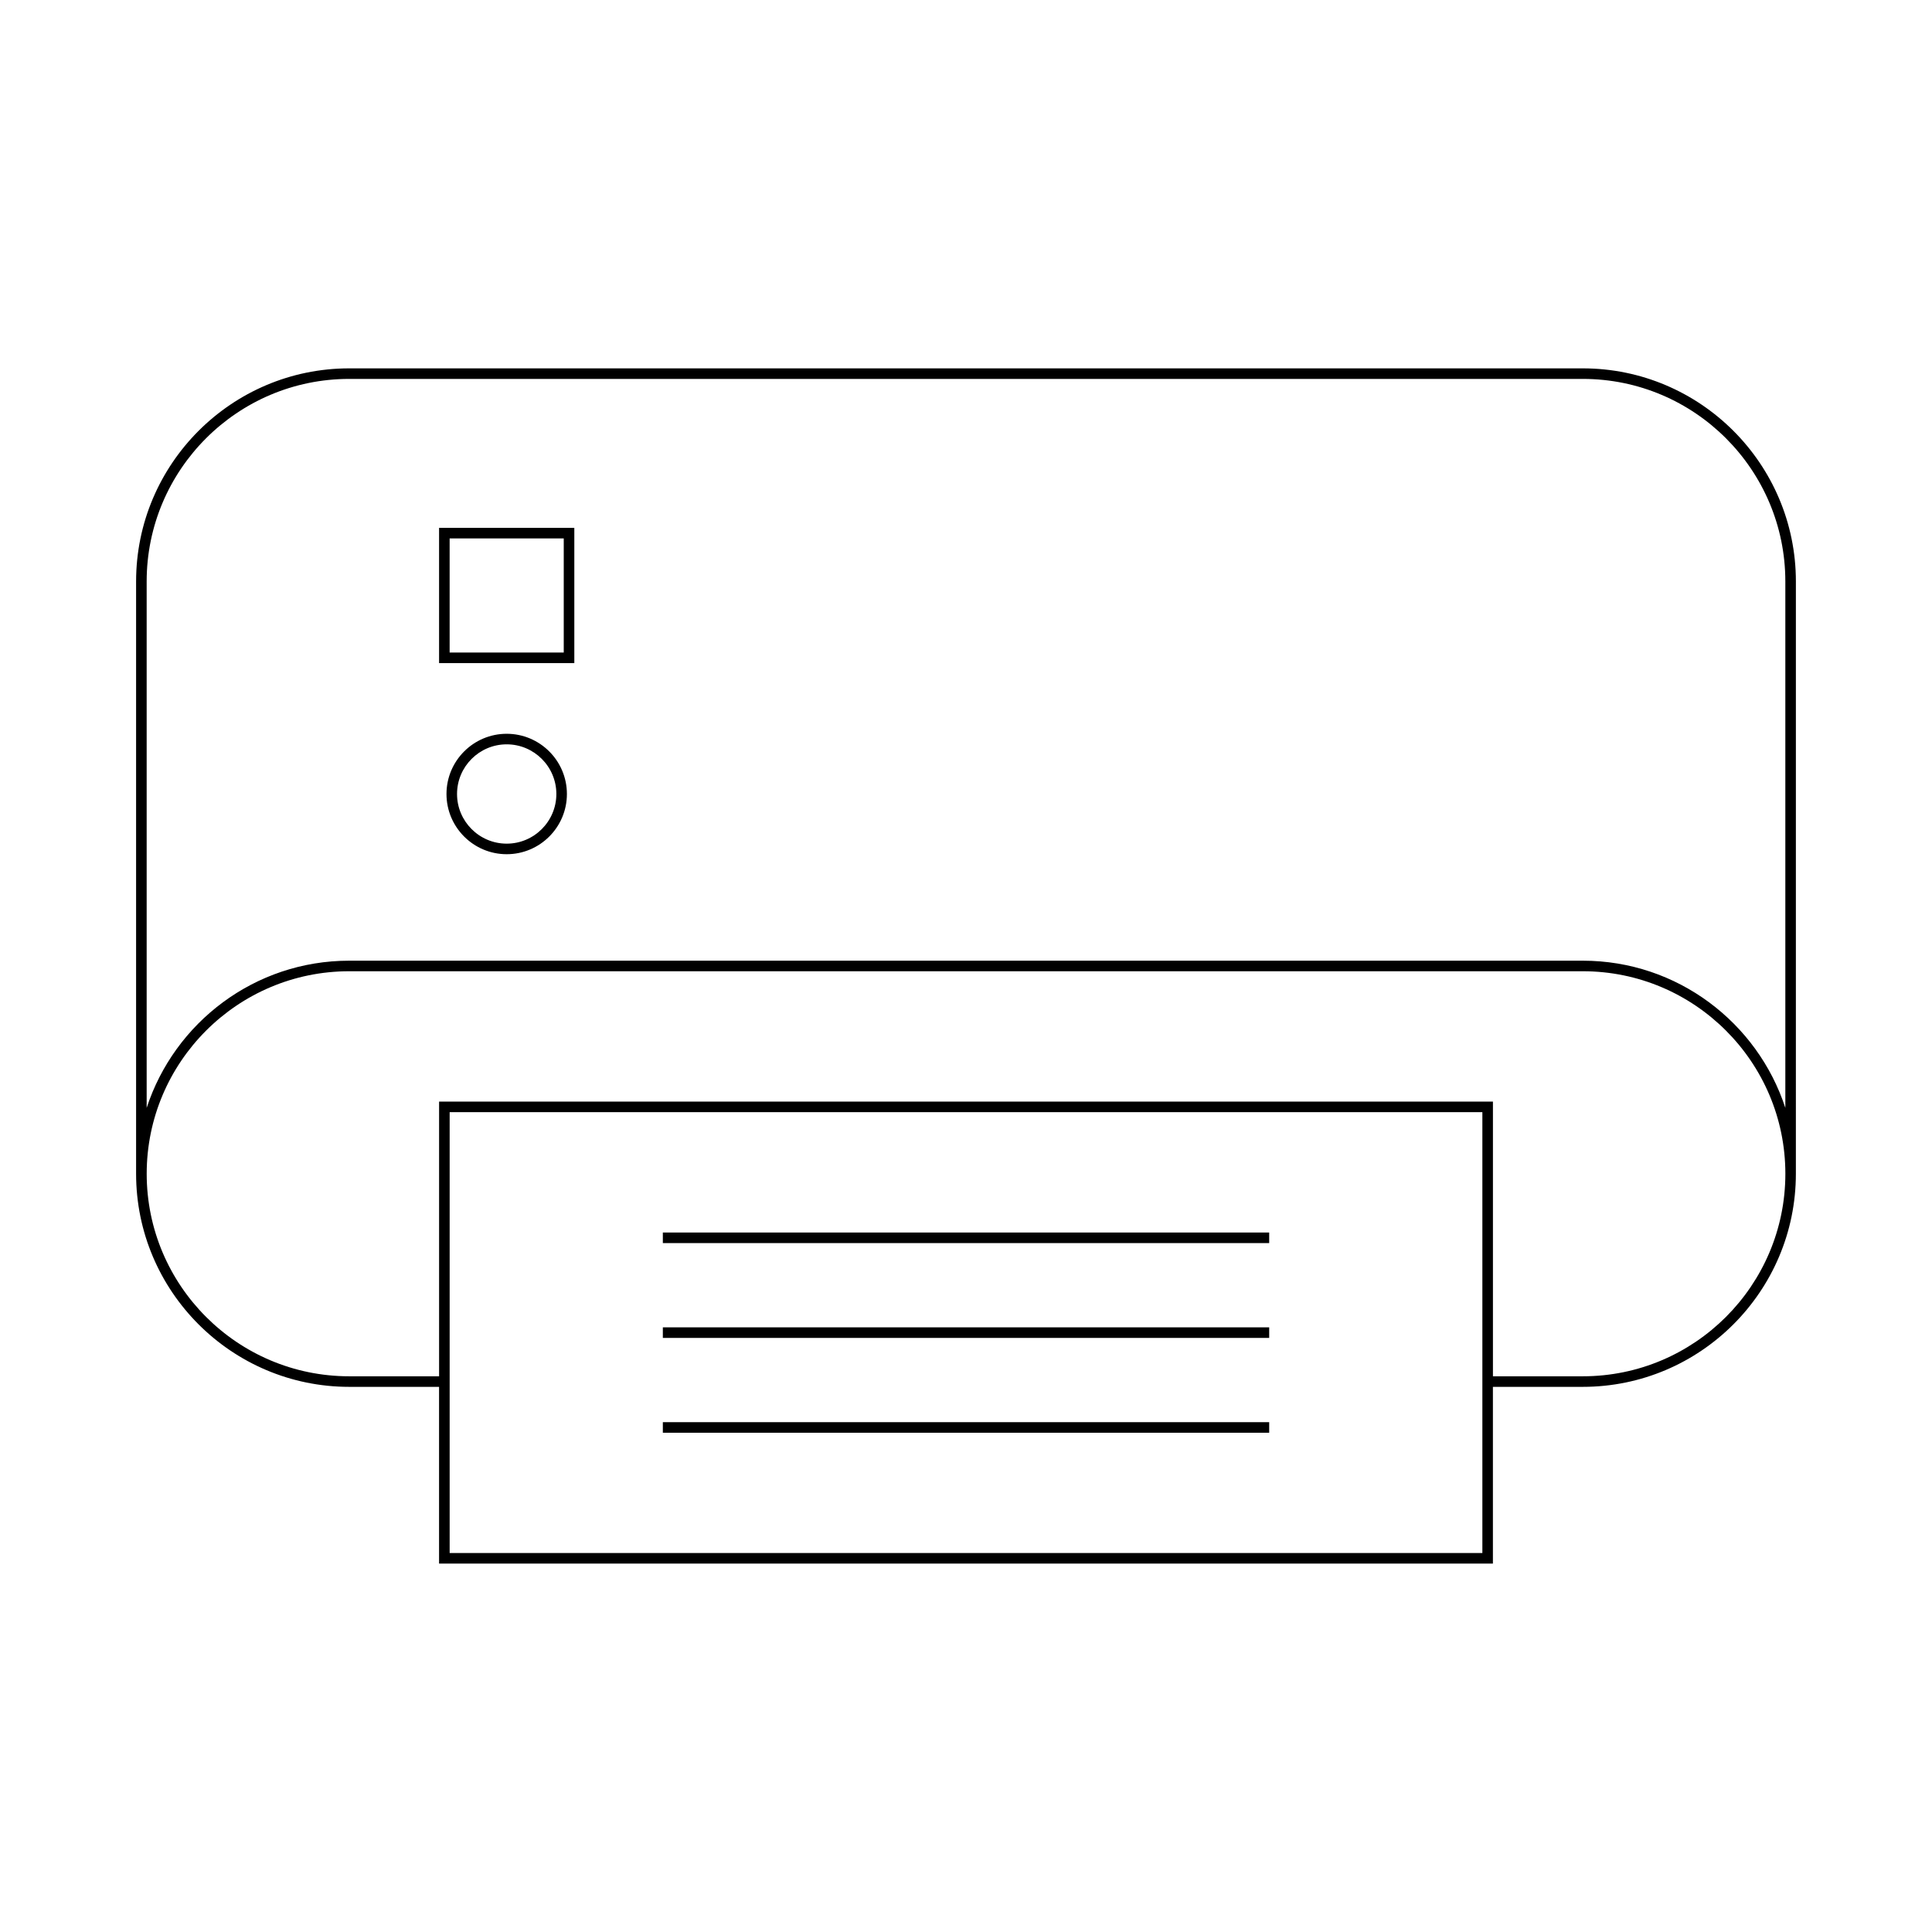<?xml version="1.0" encoding="UTF-8"?>
<!-- Uploaded to: SVG Repo, www.svgrepo.com, Generator: SVG Repo Mixer Tools -->
<svg fill="#000000" width="800px" height="800px" version="1.1" viewBox="144 144 512 512" xmlns="http://www.w3.org/2000/svg">
 <g>
  <path d="m563.46 241.62h-326.92c-31.137 0-56.473 25.332-56.473 56.465v156.98c0 31.133 25.332 56.465 56.473 56.465h23.816v46.84h279.28v-46.84h23.816c31.137 0 56.473-25.332 56.473-56.465l0.004-156.98c0-31.133-25.332-56.465-56.473-56.465zm-26.617 313.95h-273.68v-116.83h273.68zm26.617-46.84h-23.816v-72.793h-279.28v72.793h-23.816c-29.598 0-53.672-24.074-53.672-53.668 0-29.598 24.074-53.672 53.672-53.672h326.92c29.598 0 53.672 24.074 53.672 53.672-0.004 29.594-24.078 53.668-53.676 53.668zm53.672-71.137c-7.379-22.605-28.633-39-53.672-39h-326.92c-25.039 0-46.293 16.391-53.672 39v-139.51c0-29.59 24.074-53.668 53.672-53.668h326.92c29.598 0 53.672 24.074 53.672 53.668z"/>
  <path d="m260.36 319.73h35.84v-35.84h-35.84zm2.797-33.043h30.242v30.242h-30.242z"/>
  <path d="m278.28 338.46c-8.801 0-15.957 7.156-15.957 15.957s7.156 15.957 15.957 15.957c8.801 0 15.957-7.156 15.957-15.957s-7.156-15.957-15.957-15.957zm0 29.117c-7.254 0-13.16-5.902-13.16-13.16 0-7.254 5.902-13.16 13.16-13.16 7.254 0 13.16 5.902 13.16 13.16 0 7.254-5.906 13.16-13.16 13.16z"/>
  <path d="m319.66 470.63h160.69v2.801h-160.69z"/>
  <path d="m319.66 520.89h160.69v2.801h-160.69z"/>
  <path d="m319.66 495.76h160.69v2.801h-160.69z"/>
 </g>
</svg>